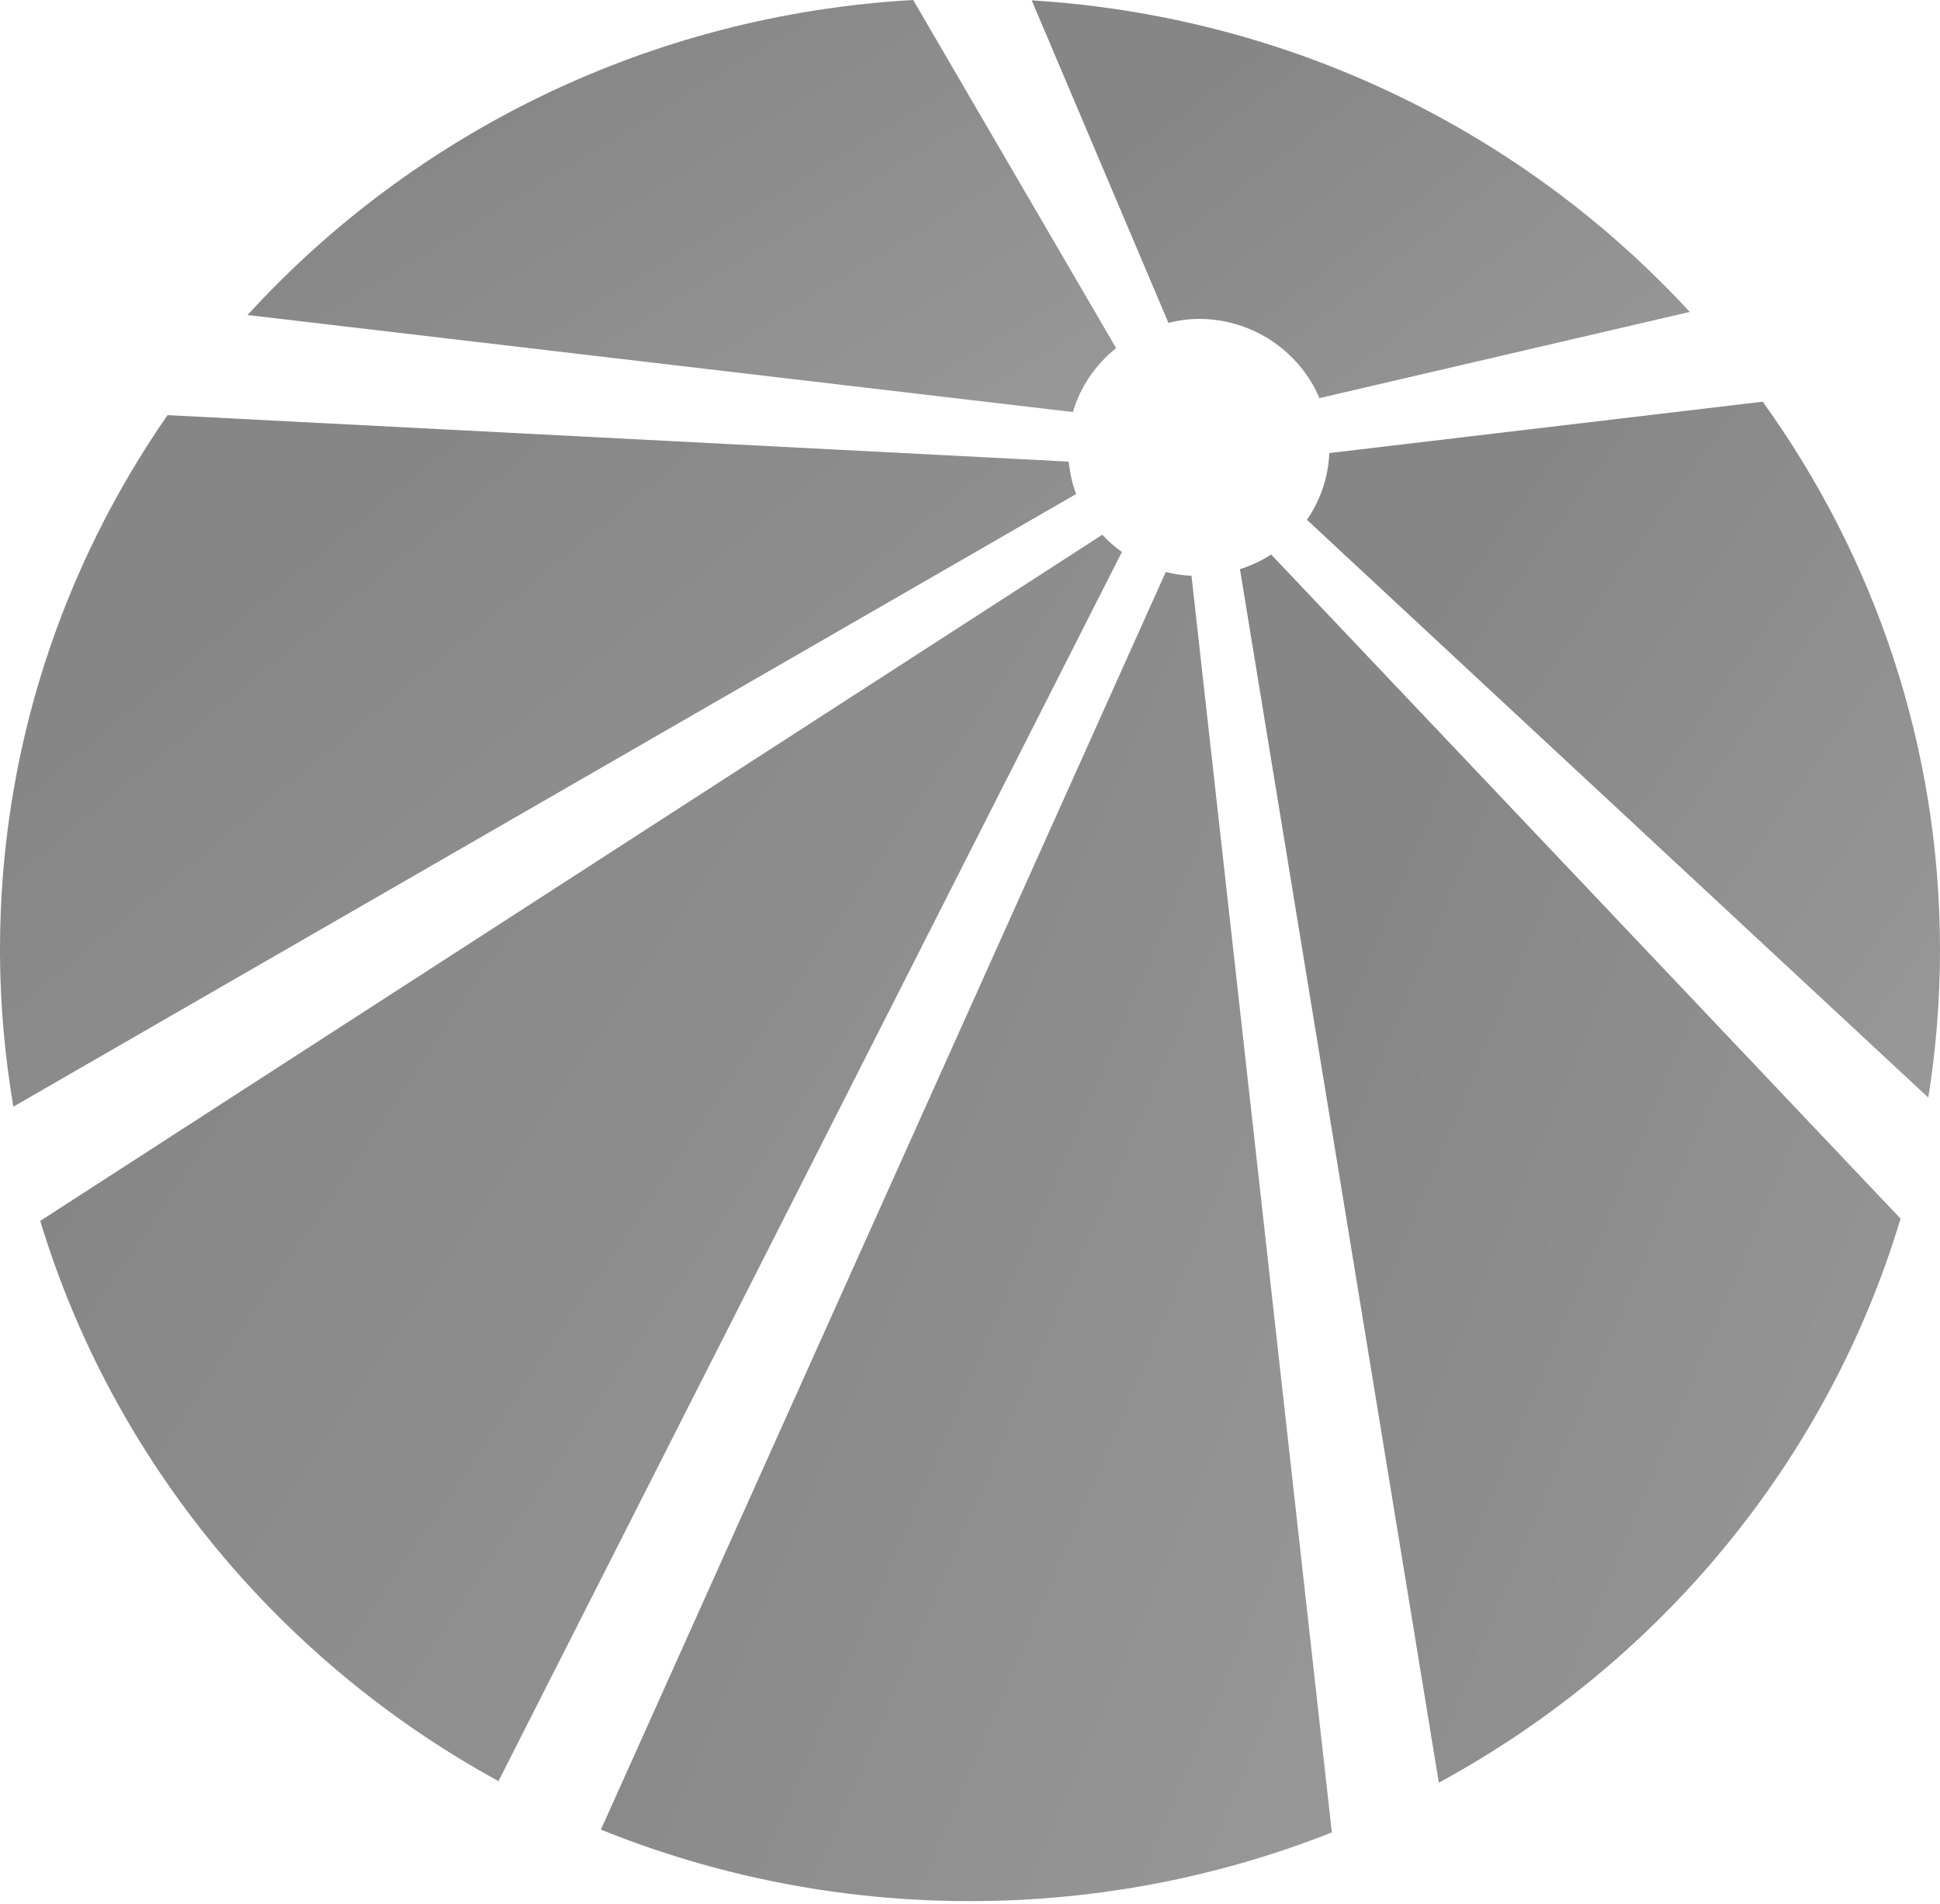 <svg width="54" height="53" viewBox="0 0 54 53" fill="none" xmlns="http://www.w3.org/2000/svg">
<g filter="url(#filter0_b_512_1361)">
<path d="M34.514 15.846L40.05 49.628C46.202 46.291 50.877 40.666 52.902 33.926L35.382 15.437C35.117 15.613 34.823 15.744 34.514 15.846Z" fill="url(#paint0_linear_512_1361)" fill-opacity="0.7"/>
<path d="M33.438 8.878C34.928 8.909 36.186 9.813 36.727 11.083L47.035 8.684C42.451 3.712 35.974 0.456 28.718 0.01L32.523 8.988C32.819 8.917 33.121 8.872 33.438 8.878Z" fill="url(#paint1_linear_512_1361)" fill-opacity="0.7"/>
<path d="M36.378 14.471L53.675 30.557C53.888 29.216 54 27.841 54 26.442C54 20.76 52.17 15.497 49.065 11.183L37.002 12.613C36.973 13.3 36.748 13.936 36.378 14.471Z" fill="url(#paint2_linear_512_1361)" fill-opacity="0.7"/>
<path d="M31.068 9.692L25.419 0H25.411C18.061 0.419 11.502 3.722 6.89 8.77L29.864 11.471C30.074 10.759 30.499 10.146 31.068 9.692Z" fill="url(#paint3_linear_512_1361)" fill-opacity="0.7"/>
<path d="M30.682 14.887L1.12 33.989C3.145 40.672 7.784 46.254 13.875 49.586L31.228 15.367C31.028 15.228 30.847 15.065 30.682 14.887Z" fill="url(#paint4_linear_512_1361)" fill-opacity="0.7"/>
<path d="M32.449 15.924L16.726 50.935C19.893 52.216 23.363 52.926 27 52.926C30.561 52.926 33.96 52.245 37.072 51.014L33.165 16.029C32.919 16.019 32.68 15.982 32.449 15.924Z" fill="url(#paint5_linear_512_1361)" fill-opacity="0.7"/>
<path d="M29.746 12.851L4.663 11.557C1.731 15.785 0.01 20.891 0 26.387V26.578C0.008 28.019 0.139 29.431 0.372 30.809L29.955 13.753C29.843 13.467 29.782 13.163 29.746 12.851Z" fill="url(#paint6_linear_512_1361)" fill-opacity="0.7"/>
</g>
<defs>
<filter id="filter0_b_512_1361" x="-6" y="-6" width="66" height="64.926" filterUnits="userSpaceOnUse" color-interpolation-filters="sRGB">
<feFlood flood-opacity="0" result="BackgroundImageFix"/>
<feGaussianBlur in="BackgroundImageFix" stdDeviation="3"/>
<feComposite in2="SourceAlpha" operator="in" result="effect1_backgroundBlur_512_1361"/>
<feBlend mode="normal" in="SourceGraphic" in2="effect1_backgroundBlur_512_1361" result="shape"/>
</filter>
<linearGradient id="paint0_linear_512_1361" x1="39.511" y1="22.225" x2="69.915" y2="34.98" gradientUnits="userSpaceOnUse">
<stop stop-color="#545353"/>
<stop offset="1" stop-color="#787878"/>
</linearGradient>
<linearGradient id="paint1_linear_512_1361" x1="33.696" y1="2.209" x2="47.06" y2="19.453" gradientUnits="userSpaceOnUse">
<stop stop-color="#545353"/>
<stop offset="1" stop-color="#787878"/>
</linearGradient>
<linearGradient id="paint2_linear_512_1361" x1="41.167" y1="15.029" x2="63.959" y2="31.201" gradientUnits="userSpaceOnUse">
<stop stop-color="#545353"/>
<stop offset="1" stop-color="#787878"/>
</linearGradient>
<linearGradient id="paint3_linear_512_1361" x1="13.461" y1="2.277" x2="26.156" y2="23.15" gradientUnits="userSpaceOnUse">
<stop stop-color="#545353"/>
<stop offset="1" stop-color="#787878"/>
</linearGradient>
<linearGradient id="paint4_linear_512_1361" x1="9.303" y1="21.776" x2="49.452" y2="48.95" gradientUnits="userSpaceOnUse">
<stop stop-color="#545353"/>
<stop offset="1" stop-color="#787878"/>
</linearGradient>
<linearGradient id="paint5_linear_512_1361" x1="22.256" y1="23.27" x2="55.67" y2="37.604" gradientUnits="userSpaceOnUse">
<stop stop-color="#545353"/>
<stop offset="1" stop-color="#787878"/>
</linearGradient>
<linearGradient id="paint6_linear_512_1361" x1="8.142" y1="15.379" x2="31.691" y2="43.964" gradientUnits="userSpaceOnUse">
<stop stop-color="#545353"/>
<stop offset="1" stop-color="#787878"/>
</linearGradient>
</defs>
</svg>
